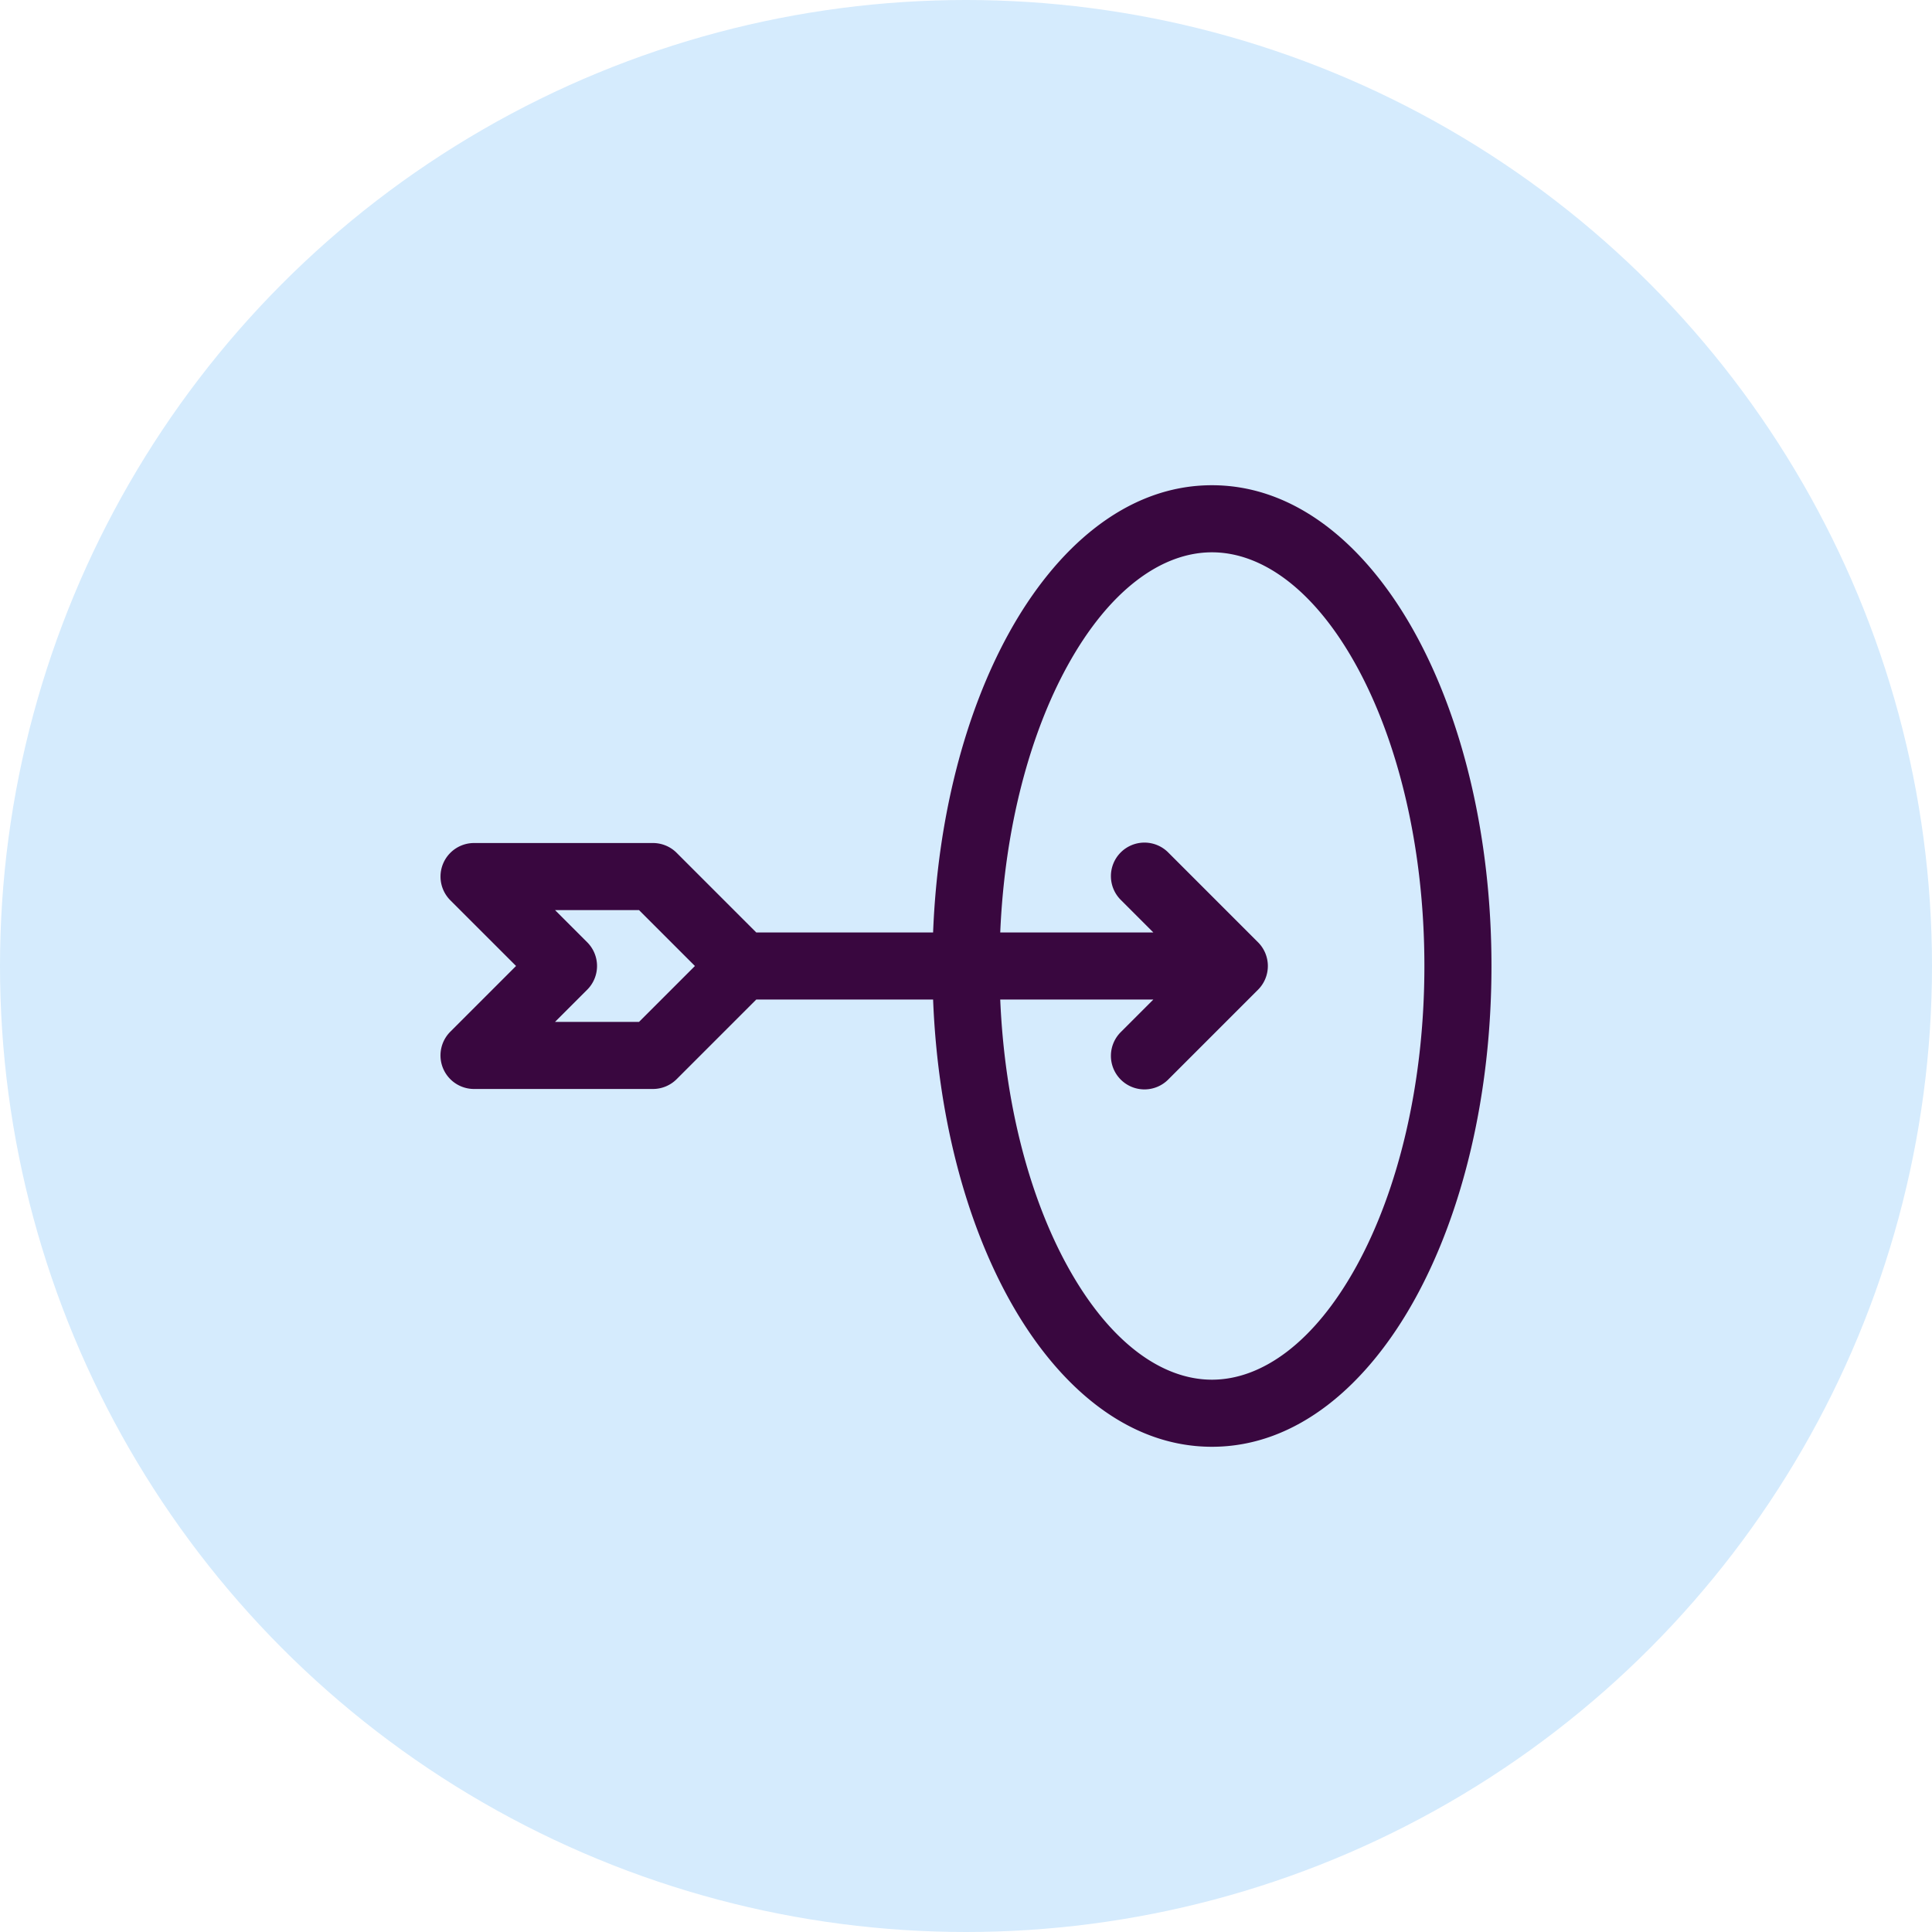 <svg width="72" height="72" fill="none" xmlns="http://www.w3.org/2000/svg"><circle cx="36" cy="36" r="36" fill="#D5EBFD"/><path fill-rule="evenodd" clip-rule="evenodd" d="M37.276 34.75c.167-3.923 1.11-7.4 2.503-9.933 1.564-2.843 3.522-4.234 5.387-4.234 1.865 0 3.823 1.39 5.387 4.234 1.539 2.799 2.53 6.75 2.53 11.183s-.991 8.384-2.53 11.183c-1.564 2.843-3.522 4.234-5.387 4.234-1.865 0-3.822-1.39-5.386-4.234-1.394-2.533-2.337-6.01-2.504-9.933h5.706l-1.2 1.2a1.25 1.25 0 1 0 1.768 1.767l3.333-3.333a1.25 1.25 0 0 0 0-1.768l-3.333-3.333a1.25 1.25 0 1 0-1.768 1.767l1.2 1.2h-5.706Zm-2.502 0c.168-4.284 1.193-8.189 2.815-11.138 1.754-3.188 4.38-5.529 7.577-5.529 3.198 0 5.823 2.34 7.577 5.53 1.779 3.233 2.84 7.615 2.84 12.387s-1.061 9.154-2.84 12.387c-1.754 3.189-4.38 5.53-7.577 5.53-3.198 0-5.823-2.341-7.577-5.53-1.622-2.949-2.647-6.853-2.815-11.137h-6.59l-2.967 2.967a1.25 1.25 0 0 1-.884.366h-6.667a1.25 1.25 0 0 1-.884-2.134l2.45-2.45-2.45-2.449a1.25 1.25 0 0 1 .884-2.133h6.667c.331 0 .65.131.884.366l2.967 2.967h6.59Zm-10.959-.833L25.898 36l-2.083 2.083h-3.131l1.2-1.2a1.25 1.25 0 0 0 0-1.767l-1.2-1.2h3.131Z" fill="#39073F"/></svg>